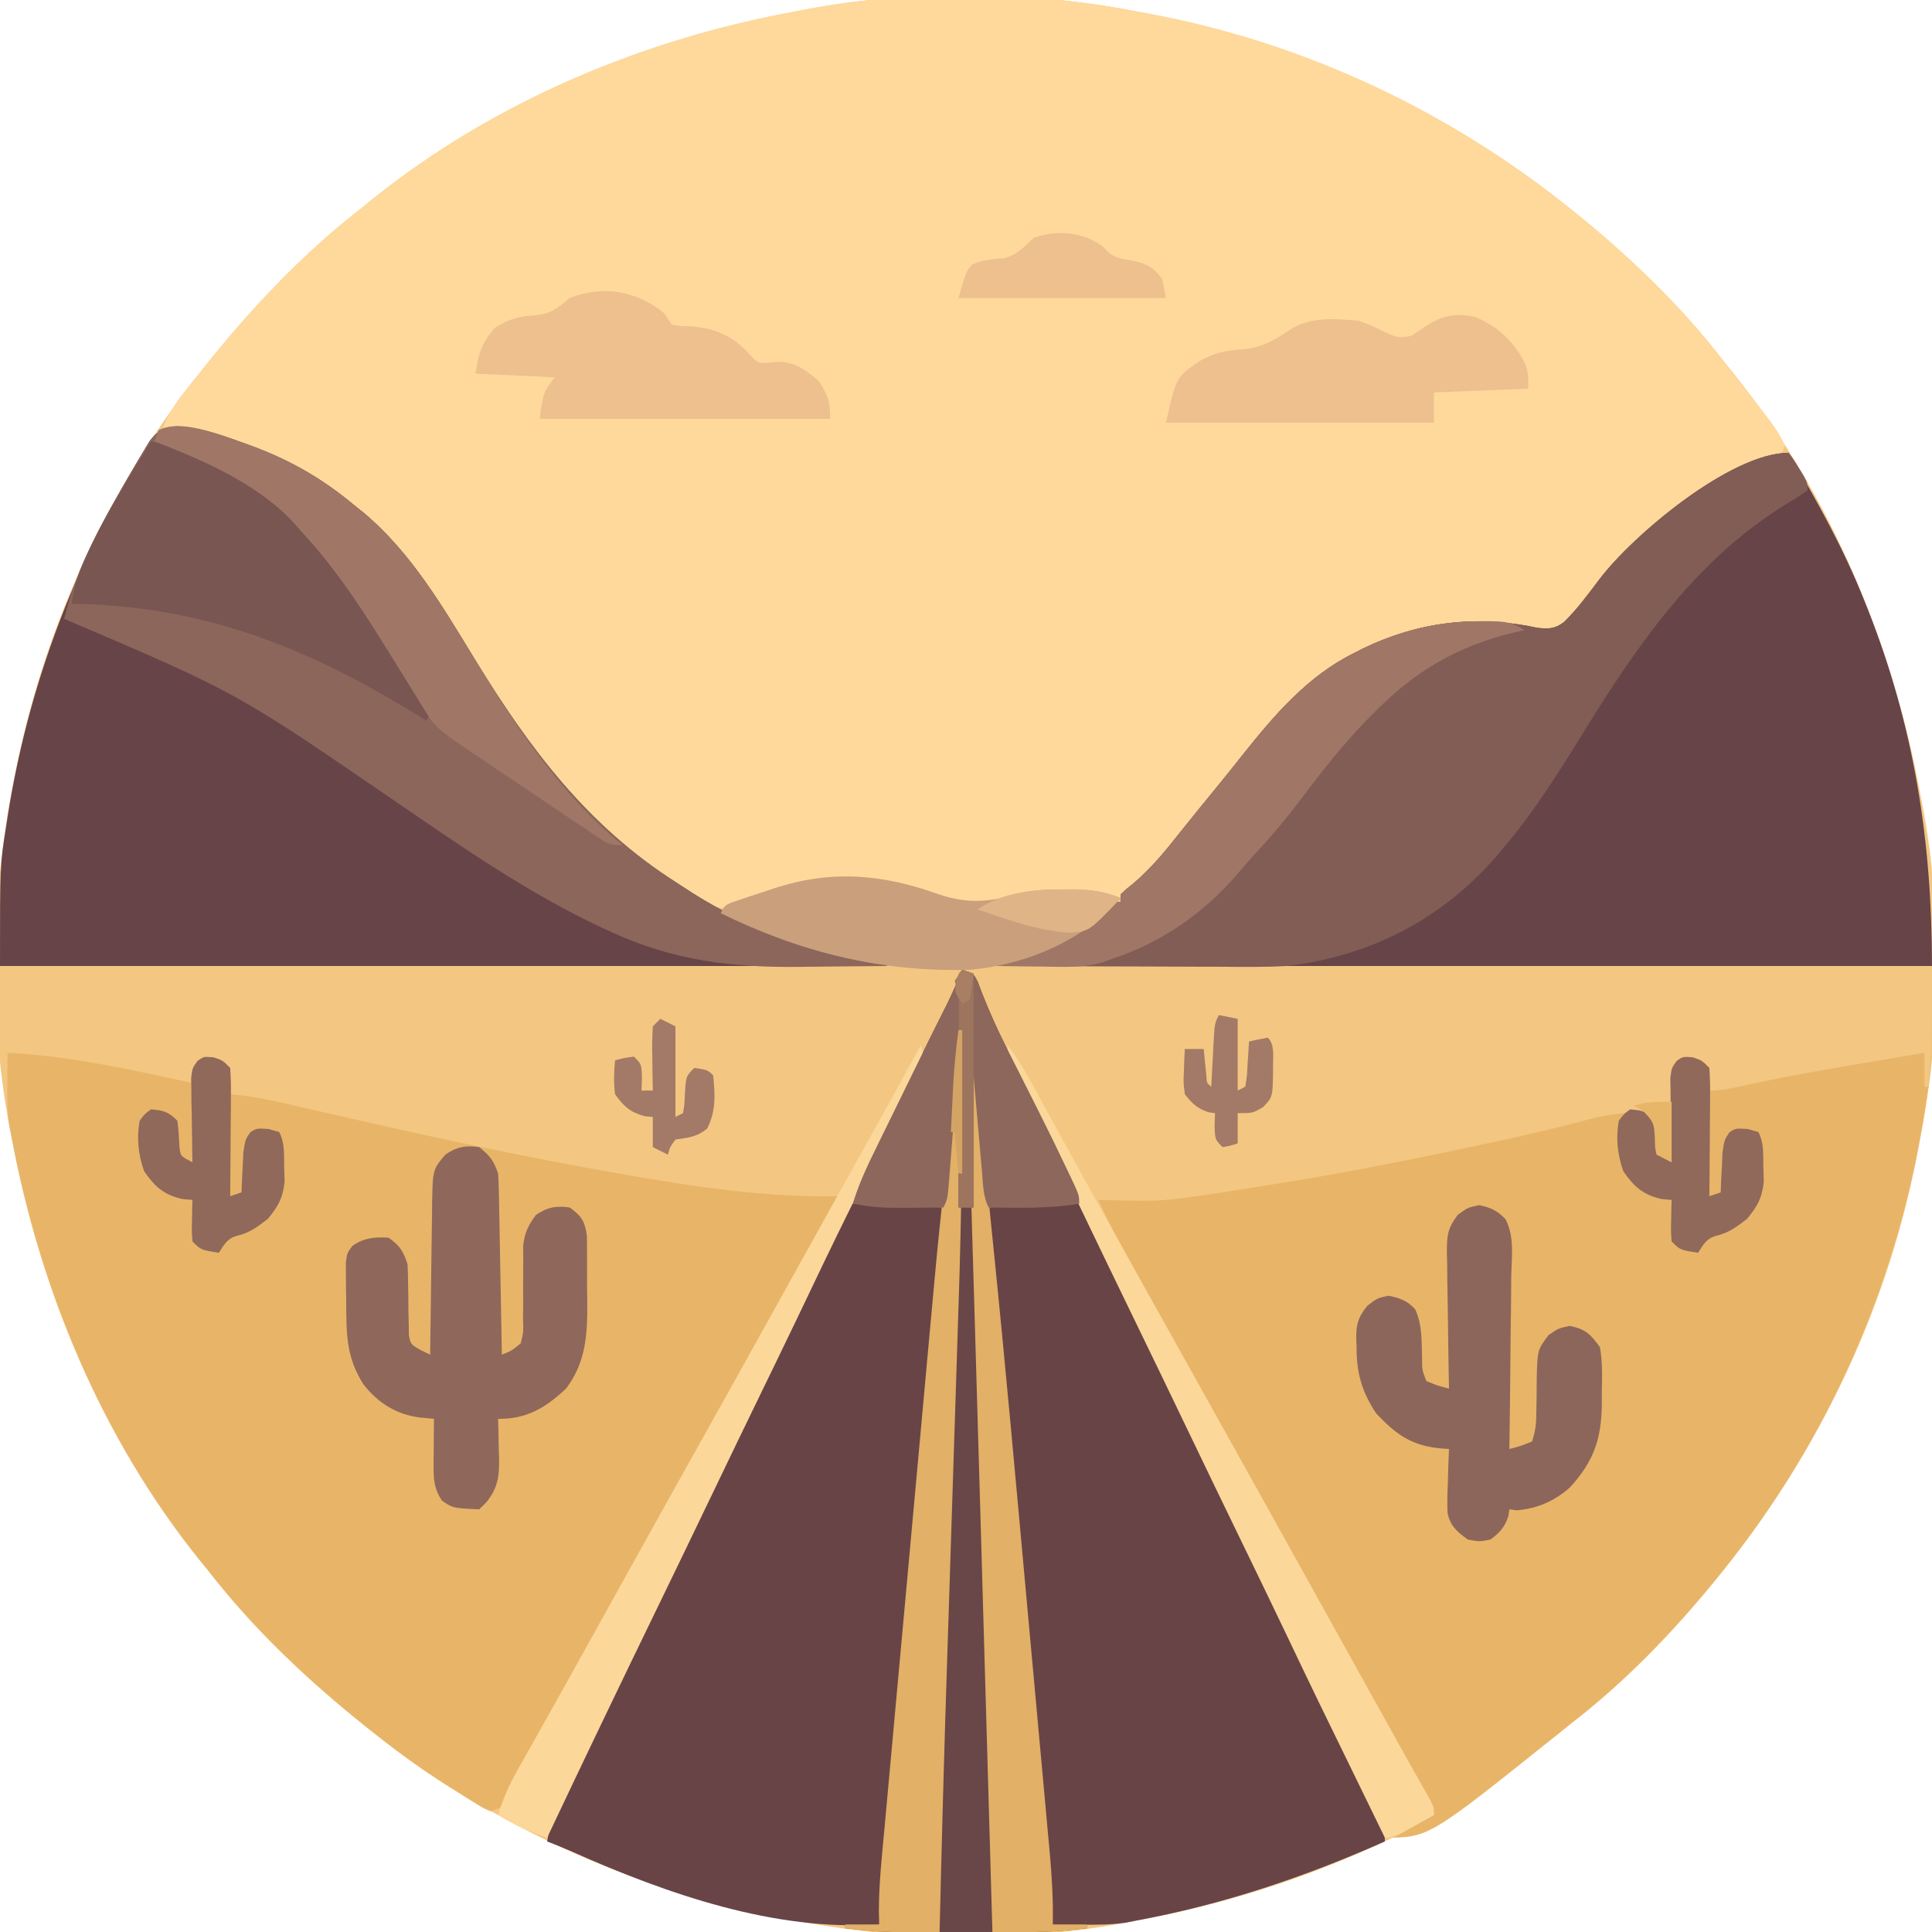 <?xml version="1.0" encoding="UTF-8"?>
<svg version="1.1" xmlns="http://www.w3.org/2000/svg" width="512" height="512">
<path d="M0 0 C0.913 0.166 1.826 0.333 2.767 0.504 C44.399 8.164 83.161 26.406 116 53 C116.544 53.44 117.089 53.88 117.65 54.333 C131.722 65.812 144.937 78.577 156 93 C156.759 93.931 157.519 94.861 158.301 95.82 C184.16 128.072 200.628 167.525 208 208 C208.164 208.836 208.327 209.671 208.496 210.532 C213.787 238.242 213.417 270.351 208 298 C207.834 298.913 207.667 299.826 207.496 300.767 C199.836 342.399 181.594 381.161 155 414 C154.56 414.544 154.12 415.089 153.667 415.65 C142.188 429.722 129.423 442.937 115 454 C114.069 454.759 113.139 455.519 112.18 456.301 C79.928 482.16 40.475 498.628 0 506 C-0.836 506.164 -1.671 506.327 -2.532 506.496 C-30.242 511.787 -62.351 511.417 -90 506 C-90.913 505.834 -91.826 505.667 -92.767 505.496 C-134.399 497.836 -173.161 479.594 -206 453 C-206.544 452.56 -207.089 452.12 -207.65 451.667 C-221.722 440.188 -234.937 427.423 -246 413 C-246.759 412.069 -247.519 411.139 -248.301 410.18 C-274.164 377.922 -290.616 338.478 -298 298 C-298.246 296.755 -298.246 296.755 -298.496 295.484 C-304.234 265.661 -303.193 231.641 -297 202 C-296.687 200.475 -296.687 200.475 -296.367 198.919 C-288.498 161.89 -272.426 126.769 -249 97 C-248.242 96.031 -247.484 95.061 -246.703 94.062 C-234.377 78.676 -220.564 64.122 -205 52 C-204.064 51.236 -203.128 50.471 -202.164 49.684 C-169.896 23.844 -130.48 7.373 -90 0 C-89.164 -0.164 -88.329 -0.327 -87.468 -0.496 C-59.758 -5.787 -27.649 -5.417 0 0 Z " fill="#F3C781" transform="translate(301,3)"/>
<path d="M0 0 C0.913 0.166 1.826 0.333 2.767 0.504 C44.399 8.164 83.161 26.406 116 53 C116.544 53.44 117.089 53.88 117.65 54.333 C131.712 65.804 144.972 78.562 156 93 C156.848 94.082 157.697 95.162 158.547 96.242 C170.051 110.926 170.051 110.926 172 115 C171 118 171 118 167.895 119.727 C166.537 120.366 165.176 120.998 163.812 121.625 C145.908 130.259 126.553 142.91 115.699 160.055 C114.625 161.75 114.625 161.75 112 164 C109.152 164.165 106.531 163.829 103.703 163.449 C87.368 161.468 72.752 163.406 58 171 C57.26 171.349 56.52 171.699 55.758 172.059 C42.273 179.155 32.225 192.447 23.211 204.408 C19.938 208.709 16.461 212.85 13 217 C12.513 217.584 12.026 218.168 11.525 218.769 C9.94 220.664 8.346 222.552 6.75 224.438 C6.254 225.029 5.759 225.621 5.248 226.23 C-0.322 232.767 -0.322 232.767 -4 235 C-6.77 234.766 -6.77 234.766 -10 234 C-19.031 233.334 -28.032 233.306 -36.641 236.344 C-43.085 238.136 -48.285 236.101 -54.375 234.062 C-72.714 228.296 -88.094 229.804 -105.844 237.207 C-111.051 238.515 -114.402 236.43 -118.812 233.82 C-120.215 232.932 -121.611 232.033 -123 231.125 C-123.742 230.641 -124.484 230.157 -125.248 229.658 C-148.365 214.251 -163.013 193.042 -177.43 169.758 C-194.895 141.55 -213.827 120.894 -247 112 C-250.699 111.348 -254.245 110.94 -258 111 C-256.519 106.531 -254.048 103.181 -251.125 99.562 C-250.636 98.951 -250.147 98.34 -249.643 97.71 C-248.105 95.799 -246.554 93.898 -245 92 C-244.533 91.425 -244.065 90.851 -243.584 90.259 C-232.11 76.228 -219.397 63.043 -205 52 C-204.069 51.241 -203.139 50.481 -202.18 49.699 C-169.928 23.84 -130.475 7.372 -90 0 C-89.164 -0.164 -88.329 -0.327 -87.468 -0.496 C-59.758 -5.787 -27.649 -5.417 0 0 Z " fill="#FED99B" transform="translate(301,3)"/>
<path d="M0 0 C84.15 0 168.3 0 255 0 C255 25.558 255 25.558 253.812 33.438 C253.612 34.846 253.612 34.846 253.407 36.283 C246.55 82.215 228.238 124.896 199 161 C198.56 161.544 198.12 162.089 197.667 162.65 C186.188 176.722 173.423 189.937 159 201 C158.069 201.759 157.139 202.519 156.18 203.301 C121.633 231 121.633 231 110 231 C91.181 192.452 91.181 192.452 84.071 177.517 C80.107 169.2 76.086 160.912 72.062 152.625 C67.354 142.927 62.657 133.223 58 123.5 C53.363 113.819 48.688 104.157 44 94.5 C39.312 84.843 34.637 75.181 30 65.5 C25.583 56.281 21.142 47.075 16.685 37.875 C15.991 36.443 15.297 35.009 14.603 33.576 C13.624 31.554 12.644 29.533 11.664 27.512 C11.197 26.545 11.197 26.545 10.72 25.559 C8.319 20.609 5.811 15.719 3.24 10.855 C2 8 2 8 0 0 Z " fill="#E8B568" transform="translate(257,256)"/>
<path d="M0 0 C16.638 0.839 32.761 4.488 49 8 C49.186 6.824 49.186 6.824 49.375 5.625 C50 3 50 3 52 1 C55.297 1.33 56.623 1.623 59 4 C59.125 7.625 59.125 7.625 59 11 C60.566 11.155 60.566 11.155 62.164 11.312 C68.328 12.088 74.33 13.594 80.375 15 C83.165 15.639 85.955 16.273 88.746 16.906 C89.484 17.074 90.223 17.242 90.983 17.414 C114.461 22.738 137.969 27.803 161.688 31.938 C162.509 32.081 163.33 32.225 164.176 32.373 C182.689 35.591 201.15 38.346 220 38 C218.626 41.605 217.027 44.971 215.199 48.367 C214.641 49.405 214.083 50.444 213.508 51.513 C212.907 52.623 212.306 53.732 211.688 54.875 C211.062 56.034 210.436 57.193 209.791 58.387 C204.754 67.691 199.569 76.908 194.34 86.105 C190.728 92.465 187.173 98.855 183.625 105.25 C182.999 106.379 182.372 107.508 181.727 108.672 C180.453 110.968 179.18 113.264 177.907 115.561 C174.775 121.209 171.637 126.854 168.5 132.5 C167.25 134.75 166 137 164.75 139.25 C162.25 143.75 159.75 148.25 157.25 152.75 C156.63 153.866 156.011 154.982 155.372 156.131 C154.133 158.361 152.893 160.59 151.651 162.818 C148.705 168.11 145.772 173.408 142.88 178.73 C141.506 181.256 140.126 183.778 138.745 186.3 C138.086 187.509 137.43 188.719 136.778 189.931 C135.876 191.607 134.962 193.276 134.047 194.945 C133.53 195.899 133.012 196.853 132.479 197.836 C131 200 131 200 128 201 C126.198 200.247 126.198 200.247 124.191 199.008 C123.45 198.555 122.709 198.101 121.946 197.634 C121.159 197.136 120.373 196.638 119.562 196.125 C118.754 195.62 117.945 195.116 117.111 194.596 C110.459 190.398 104.152 185.907 98 181 C97.091 180.283 96.182 179.567 95.246 178.828 C79.798 166.434 65.181 152.639 53 137 C51.853 135.596 51.853 135.596 50.684 134.164 C24.735 101.76 8.67 62.555 1 22 C0.794 20.969 0.588 19.938 0.375 18.875 C-0.116 15.109 -0.107 11.418 -0.062 7.625 C-0.058 6.889 -0.053 6.153 -0.049 5.395 C-0.037 3.596 -0.019 1.798 0 0 Z " fill="#E8B568" transform="translate(2,279)"/>
<path d="M0 0 C7.52 12.67 14.531 25.305 20 39 C20.335 39.836 20.67 40.672 21.015 41.533 C33.214 72.444 38 102.741 38 136 C-43.84 136 -125.68 136 -210 136 C-207.224 134.149 -205.64 133.545 -202.5 132.75 C-193.303 130.078 -186.072 125.319 -179 119 C-178.34 119 -177.68 119 -177 119 C-177 118.34 -177 117.68 -177 117 C-175.566 115.66 -175.566 115.66 -173.562 114.062 C-168.861 110.052 -165.149 105.516 -161.331 100.676 C-158.193 96.723 -154.986 92.824 -151.798 88.911 C-149.389 85.951 -146.989 82.986 -144.625 79.988 C-136.263 69.459 -127.25 58.98 -115 53 C-113.948 52.457 -113.948 52.457 -112.875 51.902 C-98.03 44.726 -82.633 42.9 -66.562 46.375 C-63.568 46.702 -61.859 46.673 -59.45 44.786 C-56.021 41.374 -53.126 37.557 -50.254 33.673 C-41.382 21.838 -15.278 0 0 0 Z " fill="#674447" transform="translate(474,120)"/>
<path d="M0 0 C3.387 0.877 6.653 1.986 9.938 3.188 C10.81 3.501 11.682 3.815 12.581 4.139 C22.919 7.951 31.564 12.915 40 20 C40.717 20.571 41.433 21.142 42.172 21.73 C54.97 32.373 63.419 46.978 72 61 C86.407 84.529 101.777 104.977 125.294 119.915 C126.722 120.823 128.138 121.751 129.551 122.684 C145.422 132.798 162.671 137.794 181 141 C181 141.33 181 141.66 181 142 C103.45 142 25.9 142 -54 142 C-54 115.217 -54 115.217 -52.375 105.062 C-52.196 103.895 -52.017 102.727 -51.833 101.524 C-46.651 69.276 -35.575 39.095 -19.125 10.938 C-18.565 9.978 -18.005 9.019 -17.429 8.031 C-16.898 7.143 -16.367 6.255 -15.82 5.34 C-15.113 4.154 -15.113 4.154 -14.391 2.945 C-10.503 -2.491 -5.814 -1.039 0 0 Z " fill="#674447" transform="translate(54,114)"/>
<path d="M0 0 C84.15 0 168.3 0 255 0 C255 22 255 22 254 32 C253.67 32 253.34 32 253 32 C253 29.03 253 26.06 253 23 C247.561 23.91 242.124 24.827 236.688 25.75 C235.888 25.886 235.089 26.021 234.266 26.161 C224.215 27.872 214.195 29.645 204.245 31.882 C201.417 32.516 198.911 33 196 33 C195.01 29.535 195.01 29.535 194 26 C191.603 25.32 191.603 25.32 189 25 C186.36 27.64 186.698 28.979 186.586 32.664 C186.528 34.346 186.528 34.346 186.469 36.062 C186.438 37.238 186.407 38.414 186.375 39.625 C186.317 41.4 186.317 41.4 186.258 43.211 C186.163 46.14 186.078 49.07 186 52 C184.034 51.131 184.034 51.131 182 50 C181.461 47.906 181.461 47.906 181.375 45.5 C181.329 41.805 181.329 41.805 179 39 C172.906 38.551 167.783 39.584 161.934 41.191 C150.713 44.129 139.417 46.58 128.062 48.938 C127.03 49.153 125.997 49.368 124.934 49.59 C110.855 52.514 96.76 55.218 82.562 57.5 C81.469 57.677 81.469 57.677 80.353 57.857 C52.238 62.354 52.238 62.354 40.438 62.125 C39.199 62.107 37.96 62.089 36.684 62.07 C35.355 62.036 35.355 62.036 34 62 C38.123 70.754 42.849 79.132 47.63 87.538 C51.922 95.085 56.164 102.658 60.375 110.25 C61.001 111.378 61.627 112.506 62.271 113.668 C63.545 115.966 64.819 118.263 66.093 120.561 C69.225 126.209 72.363 131.854 75.5 137.5 C76.75 139.75 78 142 79.25 144.25 C80.178 145.921 80.178 145.921 81.125 147.625 C99.956 181.52 99.956 181.52 100.941 183.293 C101.596 184.473 102.251 185.652 102.907 186.832 C104.503 189.705 106.099 192.579 107.694 195.453 C110.504 200.518 113.321 205.578 116.164 210.625 C116.637 211.468 117.111 212.311 117.598 213.179 C118.465 214.721 119.335 216.261 120.208 217.799 C123 222.776 123 222.776 123 225 C121.211 226.005 119.419 227.004 117.625 228 C116.627 228.557 115.63 229.114 114.602 229.688 C112 231 112 231 110 231 C91.181 192.452 91.181 192.452 84.071 177.517 C80.107 169.2 76.086 160.912 72.062 152.625 C67.354 142.927 62.657 133.223 58 123.5 C53.363 113.819 48.688 104.157 44 94.5 C39.312 84.843 34.637 75.181 30 65.5 C25.583 56.281 21.142 47.075 16.685 37.875 C15.991 36.443 15.297 35.009 14.603 33.576 C13.624 31.554 12.644 29.533 11.664 27.512 C11.197 26.545 11.197 26.545 10.72 25.559 C8.319 20.609 5.811 15.719 3.24 10.855 C2 8 2 8 0 0 Z " fill="#F3C781" transform="translate(257,256)"/>
<path d="M0 0 C0.796 0.002 1.592 0.004 2.412 0.006 C3.01 0.009 3.609 0.011 4.226 0.014 C23.045 38.561 23.045 38.561 30.156 53.497 C34.119 61.813 38.14 70.101 42.164 78.389 C47.347 89.065 52.51 99.751 57.635 110.456 C60.511 116.457 63.404 122.45 66.312 128.436 C66.667 129.166 67.022 129.896 67.387 130.649 C69.13 134.237 70.874 137.824 72.621 141.41 C74.5 145.273 76.368 149.141 78.226 153.014 C78.528 153.64 78.829 154.266 79.14 154.911 C80.001 156.708 80.852 158.509 81.703 160.311 C82.191 161.34 82.679 162.37 83.182 163.431 C84.226 166.014 84.226 166.014 84.226 169.014 C62.85 178.492 41.251 185.76 18.226 190.014 C17.359 190.187 16.492 190.359 15.599 190.538 C11.646 191.096 7.836 191.123 3.851 191.076 C3.115 191.072 2.379 191.067 1.621 191.062 C-0.177 191.051 -1.976 191.033 -3.774 191.014 C-5.252 175.014 -6.731 159.014 -8.208 143.014 C-8.895 135.577 -9.582 128.141 -10.27 120.705 C-11.917 102.883 -13.561 85.061 -15.201 67.239 C-15.646 62.401 -16.092 57.563 -16.538 52.725 C-17.139 46.212 -17.738 39.699 -18.335 33.185 C-18.555 30.782 -18.776 28.38 -18.998 25.978 C-19.302 22.694 -19.602 19.411 -19.902 16.127 C-19.991 15.167 -20.08 14.208 -20.172 13.219 C-20.252 12.336 -20.332 11.453 -20.415 10.544 C-20.485 9.785 -20.554 9.025 -20.626 8.242 C-20.786 5.827 -20.798 3.434 -20.774 1.014 C-18.295 0.843 -15.816 0.677 -13.336 0.514 C-12.648 0.466 -11.961 0.418 -11.252 0.369 C-7.496 0.125 -3.765 -0.012 0 0 Z " fill="#684447" transform="translate(282.774,318.986)"/>
<path d="M0 0 C8.25 0.33 16.5 0.66 25 1 C23.566 21.205 21.85 41.368 20.003 61.538 C19.618 65.754 19.235 69.97 18.851 74.186 C18.21 81.237 17.567 88.288 16.923 95.338 C16.18 103.465 15.44 111.593 14.7 119.72 C13.907 128.44 13.113 137.16 12.318 145.88 C12.091 148.371 11.864 150.862 11.637 153.354 C11.281 157.266 10.924 161.178 10.566 165.09 C10.436 166.518 10.305 167.946 10.176 169.375 C9.519 176.592 8.834 183.801 8 191 C-19.732 192.86 -48.166 182.949 -73.177 171.802 C-75.429 170.811 -77.707 169.893 -80 169 C-79.369 164.664 -77.757 161.057 -75.824 157.172 C-75.503 156.515 -75.182 155.858 -74.852 155.181 C-73.802 153.035 -72.745 150.892 -71.688 148.75 C-70.952 147.248 -70.217 145.746 -69.482 144.244 C-68.008 141.228 -66.531 138.212 -65.052 135.197 C-62.335 129.648 -59.664 124.075 -57 118.5 C-52.021 108.102 -46.994 97.727 -41.959 87.355 C-37.143 77.434 -32.352 67.501 -27.589 57.553 C-24.725 51.577 -21.844 45.61 -18.949 39.648 C-18.597 38.923 -18.245 38.197 -17.882 37.45 C-16.154 33.892 -14.425 30.335 -12.693 26.779 C-8.372 17.893 -4.159 8.963 0 0 Z " fill="#684447" transform="translate(225,319)"/>
<path d="M0 0 C1.289 1.68 1.289 1.68 2.625 3.875 C3.071 4.594 3.517 5.314 3.977 6.055 C5 8 5 8 5 10 C2.963 11.389 0.924 12.671 -1.188 13.938 C-25.43 29.031 -40.798 52.059 -55.542 75.956 C-61.579 85.727 -67.599 95.201 -75 104 C-75.733 104.884 -76.467 105.769 -77.223 106.68 C-91.813 123.611 -110.842 133.406 -133 136 C-138.998 136.338 -145.011 136.234 -151.016 136.195 C-152.725 136.192 -154.434 136.189 -156.143 136.187 C-160.602 136.179 -165.06 136.16 -169.518 136.137 C-174.084 136.117 -178.649 136.108 -183.215 136.098 C-192.143 136.076 -201.072 136.042 -210 136 C-207.224 134.149 -205.64 133.545 -202.5 132.75 C-193.303 130.078 -186.072 125.319 -179 119 C-178.34 119 -177.68 119 -177 119 C-177 118.34 -177 117.68 -177 117 C-175.566 115.66 -175.566 115.66 -173.562 114.062 C-168.861 110.052 -165.149 105.516 -161.331 100.676 C-158.193 96.723 -154.986 92.824 -151.798 88.911 C-149.389 85.951 -146.989 82.986 -144.625 79.988 C-136.263 69.459 -127.25 58.98 -115 53 C-113.948 52.457 -113.948 52.457 -112.875 51.902 C-98.03 44.726 -82.633 42.9 -66.562 46.375 C-63.568 46.702 -61.859 46.673 -59.45 44.786 C-56.021 41.374 -53.126 37.557 -50.254 33.673 C-41.382 21.838 -15.278 0 0 0 Z " fill="#825D56" transform="translate(474,120)"/>
<path d="M0 0 C3.387 0.877 6.653 1.986 9.938 3.188 C10.81 3.501 11.682 3.815 12.581 4.139 C22.919 7.951 31.564 12.915 40 20 C40.717 20.571 41.433 21.142 42.172 21.73 C54.97 32.373 63.419 46.978 72 61 C86.407 84.529 101.777 104.977 125.294 119.915 C126.722 120.823 128.138 121.751 129.551 122.684 C145.422 132.798 162.671 137.794 181 141 C181 141.33 181 141.66 181 142 C175.312 142.075 169.623 142.129 163.935 142.165 C162.007 142.18 160.079 142.2 158.151 142.226 C140.104 142.466 124.552 140.616 108 133 C107.366 132.71 106.733 132.42 106.08 132.121 C85.958 122.776 67.747 109.999 49.5 97.5 C8.517 69.415 8.517 69.415 -37 50 C-33.699 36.004 -26.392 23.362 -19.188 11.062 C-18.624 10.097 -18.061 9.131 -17.481 8.136 C-16.945 7.236 -16.408 6.337 -15.855 5.41 C-15.377 4.607 -14.899 3.804 -14.407 2.977 C-10.517 -2.489 -5.837 -1.043 0 0 Z " fill="#8C665B" transform="translate(54,114)"/>
<path d="M0 0 C3 1 3 1 4.13 3.206 C4.493 4.176 4.856 5.146 5.23 6.145 C7.119 10.921 9.175 15.553 11.488 20.137 C11.796 20.747 12.103 21.357 12.42 21.986 C13.057 23.245 13.694 24.502 14.333 25.759 C16 29.041 17.652 32.331 19.305 35.621 C19.627 36.262 19.949 36.902 20.281 37.562 C22.892 42.764 25.45 47.988 27.938 53.25 C28.261 53.928 28.584 54.605 28.917 55.303 C31 59.752 31 59.752 31 62 C23.012 63.331 15.075 63.069 7 63 C7.126 63.96 7.252 64.92 7.381 65.909 C8.667 75.864 9.7 85.824 10.604 95.82 C10.752 97.433 10.9 99.047 11.048 100.66 C11.445 104.988 11.839 109.316 12.232 113.644 C12.561 117.273 12.893 120.901 13.224 124.53 C14.005 133.089 14.783 141.649 15.56 150.208 C16.359 159.017 17.163 167.825 17.969 176.633 C18.664 184.226 19.356 191.82 20.046 199.413 C20.456 203.936 20.868 208.458 21.283 212.98 C21.673 217.226 22.058 221.472 22.441 225.718 C22.581 227.271 22.723 228.823 22.866 230.376 C23.563 237.931 24.182 245.406 24 253 C26.97 253 29.94 253 33 253 C33 253.33 33 253.66 33 254 C26.227 254.794 19.566 255.149 12.75 255.133 C11.342 255.134 11.342 255.134 9.905 255.136 C7.936 255.136 5.966 255.135 3.996 255.13 C1.008 255.125 -1.98 255.13 -4.969 255.137 C-6.896 255.136 -8.823 255.135 -10.75 255.133 C-11.629 255.135 -12.509 255.137 -13.415 255.139 C-19.329 255.117 -25.127 254.688 -31 254 C-31 253.67 -31 253.34 -31 253 C-28.03 253 -25.06 253 -22 253 C-22.03 251.868 -22.06 250.735 -22.091 249.569 C-22.084 241.986 -21.243 234.445 -20.547 226.901 C-20.391 225.174 -20.235 223.447 -20.079 221.72 C-19.657 217.05 -19.23 212.381 -18.802 207.713 C-18.354 202.82 -17.91 197.927 -17.466 193.034 C-16.72 184.822 -15.97 176.611 -15.219 168.4 C-14.35 158.909 -13.487 149.418 -12.625 139.926 C-11.796 130.787 -10.964 121.647 -10.13 112.508 C-9.775 108.621 -9.422 104.735 -9.069 100.848 C-8.654 96.274 -8.236 91.701 -7.816 87.128 C-7.662 85.449 -7.509 83.771 -7.357 82.093 C-7.15 79.803 -6.939 77.512 -6.728 75.222 C-6.552 73.3 -6.552 73.3 -6.373 71.339 C-6.056 68.505 -5.617 65.781 -5 63 C-6.062 63.012 -7.124 63.023 -8.219 63.035 C-22.157 63.141 -22.157 63.141 -29 62 C-27.433 56.8 -25.216 52.089 -22.824 47.234 C-22.417 46.401 -22.01 45.567 -21.591 44.709 C-20.293 42.054 -18.99 39.402 -17.688 36.75 C-16.823 34.983 -15.959 33.216 -15.096 31.449 C-11.41 23.914 -7.721 16.38 -3.93 8.896 C-2.499 5.979 -1.24 3.003 0 0 Z " fill="#694647" transform="translate(255,257)"/>
<path d="M0 0 C2.79 2.248 3.859 3.577 5 7 C5.114 8.58 5.176 10.163 5.205 11.747 C5.235 13.188 5.235 13.188 5.266 14.658 C5.282 15.693 5.299 16.727 5.316 17.793 C5.337 18.854 5.358 19.915 5.379 21.009 C5.445 24.402 5.504 27.794 5.562 31.188 C5.606 33.486 5.649 35.785 5.693 38.084 C5.8 43.723 5.902 49.361 6 55 C8.586 53.958 8.586 53.958 11 52 C11.734 48.997 11.734 48.997 11.602 45.539 C11.617 44.263 11.633 42.987 11.648 41.672 C11.643 40.323 11.635 38.974 11.625 37.625 C11.62 34.991 11.638 32.36 11.664 29.727 C11.658 28.557 11.653 27.387 11.647 26.182 C12.036 22.672 12.917 20.821 15 18 C17.948 15.936 20.443 15.466 24 16 C27.139 18.303 27.926 19.524 28.533 23.417 C28.567 24.769 28.576 26.123 28.566 27.477 C28.576 28.564 28.576 28.564 28.585 29.674 C28.592 31.209 28.589 32.744 28.576 34.279 C28.563 36.598 28.596 38.912 28.635 41.23 C28.679 49.607 28.284 57.078 23 64 C17.601 69.087 12.515 72.125 5 72 C5.052 73.754 5.052 73.754 5.105 75.543 C5.134 77.091 5.161 78.639 5.188 80.188 C5.213 80.956 5.238 81.725 5.264 82.518 C5.324 87.217 4.994 90.151 2 94 C1.34 94.66 0.68 95.32 0 96 C-7.065 95.664 -7.065 95.664 -9.938 93.625 C-11.799 90.778 -12.122 88.291 -12.098 84.988 C-12.094 84.231 -12.091 83.474 -12.088 82.693 C-12.08 81.908 -12.071 81.122 -12.062 80.312 C-12.058 79.515 -12.053 78.718 -12.049 77.896 C-12.037 75.931 -12.019 73.965 -12 72 C-13.223 71.888 -14.447 71.776 -15.707 71.66 C-21.943 70.871 -26.725 67.864 -30.645 62.93 C-35.294 55.668 -35.214 49.47 -35.25 41 C-35.281 39.198 -35.281 39.198 -35.312 37.359 C-35.318 36.21 -35.323 35.06 -35.328 33.875 C-35.337 32.821 -35.347 31.766 -35.356 30.68 C-35 28 -35 28 -33.598 26.174 C-30.705 24.049 -27.525 23.751 -24 24 C-20.993 26.159 -20.171 27.488 -19 31 C-18.91 32.592 -18.868 34.187 -18.859 35.781 C-18.83 37.168 -18.83 37.168 -18.801 38.582 C-18.767 40.527 -18.749 42.473 -18.746 44.418 C-18.722 45.342 -18.697 46.266 -18.672 47.219 C-18.658 48.486 -18.658 48.486 -18.644 49.779 C-18.17 52.276 -18.17 52.276 -15.458 53.799 C-14.241 54.393 -14.241 54.393 -13 55 C-12.994 54.41 -12.988 53.82 -12.982 53.211 C-12.918 47.063 -12.834 40.915 -12.738 34.767 C-12.704 32.473 -12.676 30.179 -12.654 27.885 C-12.62 24.586 -12.568 21.287 -12.512 17.988 C-12.505 16.964 -12.499 15.94 -12.492 14.885 C-12.308 5.955 -12.308 5.955 -9 2 C-6.052 -0.064 -3.557 -0.534 0 0 Z " fill="#8F685B" transform="translate(127,304)"/>
<path d="M0 0 C3.068 0.639 4.802 1.419 6.959 3.708 C9.428 8.254 8.591 13.999 8.488 19.02 C8.481 20.322 8.474 21.625 8.467 22.966 C8.448 26.418 8.399 29.868 8.343 33.318 C8.292 36.844 8.269 40.37 8.244 43.896 C8.191 50.806 8.105 57.716 8 64.625 C10.992 63.85 10.992 63.85 14 62.625 C14.979 59.689 15.124 57.754 15.141 54.695 C15.16 53.735 15.179 52.775 15.199 51.785 C15.233 49.77 15.251 47.754 15.254 45.738 C15.441 38.372 15.441 38.372 18.359 34.469 C21 32.625 21 32.625 24 32 C28.238 32.883 29.432 34.116 32 37.625 C32.7 41.596 32.606 45.48 32.5 49.5 C32.504 51.095 32.504 51.095 32.508 52.723 C32.393 61.998 30.363 67.916 24.031 74.824 C19.948 78.444 15.361 80.432 9.938 80.875 C9.298 80.793 8.659 80.71 8 80.625 C7.918 81.203 7.835 81.78 7.75 82.375 C6.744 85.394 5.535 86.707 3 88.625 C0.062 89.188 0.062 89.188 -3 88.625 C-5.854 86.572 -7.749 84.998 -8.401 81.433 C-8.492 78.876 -8.436 76.368 -8.312 73.812 C-8.29 72.929 -8.267 72.045 -8.244 71.135 C-8.185 68.964 -8.096 66.794 -8 64.625 C-8.899 64.565 -8.899 64.565 -9.817 64.503 C-17.838 63.818 -21.822 60.975 -27.312 55.188 C-31.167 49.334 -32.526 44.401 -32.5 37.5 C-32.528 36.81 -32.557 36.121 -32.586 35.41 C-32.601 31.481 -32.122 29.779 -29.656 26.672 C-27 24.625 -27 24.625 -24 24 C-21.006 24.624 -19.054 25.298 -16.965 27.594 C-15.062 31.6 -15.27 36.08 -15.141 40.445 C-15.144 43.648 -15.144 43.648 -14 46.625 C-10.992 47.85 -10.992 47.85 -8 48.625 C-8.026 47.349 -8.052 46.072 -8.079 44.757 C-8.17 40.014 -8.227 35.272 -8.275 30.528 C-8.3 28.477 -8.334 26.425 -8.377 24.374 C-8.438 21.422 -8.466 18.472 -8.488 15.52 C-8.514 14.605 -8.54 13.69 -8.566 12.748 C-8.568 8.212 -8.482 6.258 -5.657 2.546 C-3 0.625 -3 0.625 0 0 Z " fill="#8D665B" transform="translate(392,319.375)"/>
<path d="M0 0 C19.458 2.803 37.166 17.615 48.785 32.764 C56.915 43.679 63.925 55.387 71 67 C71.581 67.891 72.163 68.782 72.762 69.701 C73.17 70.459 73.579 71.218 74 72 C73.67 72.66 73.34 73.32 73 74 C72.138 73.466 71.275 72.933 70.387 72.383 C40.973 54.349 13.759 43.539 -21 43 C-20.422 38.018 -18.833 33.86 -16.688 29.375 C-16.347 28.655 -16.007 27.935 -15.656 27.194 C-11.078 17.771 -5.53 8.886 0 0 Z " fill="#7A5652" transform="translate(40,117)"/>
<path d="M0 0 C0.826 -0.002 1.652 -0.003 2.503 -0.005 C6.418 0.068 8.491 0.161 11.812 2.375 C10.881 2.583 9.949 2.79 8.988 3.004 C-6.113 6.653 -17.331 13.304 -28.188 24.375 C-29.091 25.292 -29.995 26.208 -30.926 27.152 C-36.933 33.49 -42.235 40.24 -47.479 47.217 C-51.171 52.112 -55.027 56.75 -59.207 61.242 C-61.119 63.301 -62.936 65.418 -64.75 67.562 C-73.571 77.615 -84.46 85.153 -97.188 89.375 C-98.682 89.918 -98.682 89.918 -100.207 90.473 C-105.56 91.975 -111.115 91.585 -116.625 91.5 C-117.738 91.491 -118.851 91.482 -119.998 91.473 C-122.728 91.449 -125.458 91.416 -128.188 91.375 C-125.412 89.524 -123.828 88.92 -120.688 88.125 C-111.491 85.453 -104.259 80.694 -97.188 74.375 C-96.528 74.375 -95.868 74.375 -95.188 74.375 C-95.188 73.715 -95.188 73.055 -95.188 72.375 C-93.754 71.035 -93.754 71.035 -91.75 69.438 C-87.049 65.427 -83.337 60.891 -79.518 56.051 C-76.38 52.098 -73.174 48.199 -69.986 44.286 C-67.576 41.326 -65.176 38.361 -62.812 35.363 C-54.451 24.834 -45.438 14.355 -33.188 8.375 C-32.136 7.832 -32.136 7.832 -31.062 7.277 C-21.001 2.413 -11.118 0.021 0 0 Z " fill="#A07766" transform="translate(392.188,164.625)"/>
<path d="M0 0 C0.33 0 0.66 0 1 0 C1.142 24.371 0.837 48.689 0.023 73.046 C-0.118 77.331 -0.253 81.617 -0.388 85.902 C-0.644 93.995 -0.906 102.089 -1.17 110.182 C-1.555 121.953 -1.931 133.724 -2.307 145.496 C-2.349 146.819 -2.349 146.819 -2.392 148.169 C-2.448 149.935 -2.504 151.701 -2.561 153.468 C-2.721 158.484 -2.883 163.501 -3.047 168.517 C-3.813 192.009 -4.442 215.502 -5 239 C-7.376 239.014 -9.753 239.023 -12.129 239.031 C-12.795 239.035 -13.46 239.04 -14.146 239.044 C-19.486 239.057 -24.709 238.697 -30 238 C-30 237.67 -30 237.34 -30 237 C-27.03 237 -24.06 237 -21 237 C-21.03 235.863 -21.059 234.727 -21.09 233.556 C-21.083 226.046 -20.254 218.579 -19.563 211.108 C-19.408 209.402 -19.254 207.696 -19.1 205.989 C-18.682 201.373 -18.259 196.757 -17.835 192.141 C-17.39 187.289 -16.95 182.436 -16.509 177.584 C-15.766 169.427 -15.021 161.271 -14.274 153.115 C-13.414 143.727 -12.558 134.339 -11.704 124.951 C-10.791 114.911 -9.876 104.87 -8.959 94.83 C-8.697 91.961 -8.436 89.092 -8.175 86.223 C-7.761 81.681 -7.345 77.139 -6.929 72.598 C-6.777 70.946 -6.627 69.294 -6.476 67.643 C-5.571 57.684 -4.557 47.743 -3.427 37.807 C-2.941 33.477 -2.517 29.146 -2.148 24.805 C-2.085 24.075 -2.021 23.346 -1.955 22.595 C-1.76 20.355 -1.567 18.115 -1.375 15.875 C-1.24 14.319 -1.104 12.763 -0.969 11.207 C-0.644 7.472 -0.321 3.736 0 0 Z " fill="#E2B066" transform="translate(254,273)"/>
<path d="M0 0 C0.33 0 0.66 0 1 0 C1.1 1.154 1.2 2.307 1.304 3.496 C1.696 8.007 2.092 12.518 2.489 17.029 C2.657 18.938 2.824 20.847 2.989 22.756 C3.863 32.813 4.773 42.864 5.796 52.906 C5.868 53.616 5.94 54.325 6.015 55.056 C6.09 55.792 6.165 56.527 6.242 57.284 C9.423 88.521 12.234 119.793 15.078 151.062 C15.68 157.68 16.287 164.297 16.894 170.915 C17.488 177.379 18.078 183.843 18.665 190.308 C19.013 194.135 19.362 197.962 19.715 201.788 C20.043 205.358 20.368 208.928 20.69 212.498 C20.864 214.416 21.042 216.333 21.219 218.25 C21.782 224.531 22.122 230.694 22 237 C24.97 237 27.94 237 31 237 C31 237.33 31 237.66 31 238 C25.035 238.786 19.144 239.069 13.129 239.031 C12.096 239.028 12.096 239.028 11.042 239.024 C9.361 239.019 7.681 239.01 6 239 C5.753 230.421 5.505 221.843 5.258 213.264 C5.195 211.09 5.133 208.915 5.07 206.74 C4.592 190.177 4.115 173.613 3.64 157.05 C3.457 150.675 3.274 144.299 3.092 137.924 C3.046 136.34 3.001 134.755 2.955 133.171 C2.433 114.969 1.908 96.768 1.366 78.568 C1.222 73.712 1.08 68.857 0.938 64.002 C0.836 60.535 0.733 57.068 0.627 53.601 C0.078 35.725 -0.096 17.883 0 0 Z " fill="#E2B066" transform="translate(257,273)"/>
<path d="M0 0 C0.66 0.99 1.32 1.98 2 3 C4.16 3.435 4.16 3.435 6.625 3.438 C13.239 3.924 18.004 5.805 22.5 10.75 C24.912 13.425 24.912 13.425 28.812 13 C29.833 12.934 29.833 12.934 30.875 12.867 C34.945 13.122 38.007 15.365 41 18 C43.464 21.773 44 23.461 44 28 C18.59 28 -6.82 28 -33 28 C-32 21 -32 21 -29 17 C-35.93 16.67 -42.86 16.34 -50 16 C-49.055 10.327 -48.509 8.268 -45 4 C-41.468 1.618 -38.598 0.88 -34.438 0.562 C-30.08 0.214 -28.381 -1.211 -25 -4 C-16.251 -7.489 -7.205 -5.944 0 0 Z " fill="#EDC08E" transform="translate(176,83)"/>
<path d="M0 0 C1.663 0.575 3.32 1.165 4.973 1.77 C5.845 2.083 6.718 2.397 7.616 2.721 C17.954 6.533 26.6 11.497 35.035 18.582 C35.752 19.153 36.469 19.724 37.207 20.312 C50.005 30.955 58.454 45.56 67.035 59.582 C77.952 77.412 89.696 95.229 106.035 108.582 C102.679 108.582 101.932 108.093 99.226 106.275 C98.468 105.77 97.71 105.266 96.929 104.746 C96.113 104.193 95.297 103.64 94.457 103.07 C93.19 102.222 93.19 102.222 91.897 101.357 C89.189 99.543 86.487 97.719 83.785 95.895 C81.98 94.684 80.174 93.473 78.367 92.264 C73.579 89.052 68.794 85.838 64.035 82.582 C63.365 82.128 62.695 81.675 62.005 81.207 C58.991 79.125 56.368 77.295 54.438 74.148 C54.036 73.511 53.634 72.873 53.221 72.216 C52.809 71.532 52.397 70.849 51.973 70.145 C51.287 69.052 51.287 69.052 50.588 67.937 C49.057 65.493 47.545 63.038 46.035 60.582 C38.404 48.22 30.94 36.256 21.035 25.582 C20.46 24.916 19.885 24.249 19.293 23.562 C9.637 12.922 -4.811 6.649 -17.965 1.582 C-17.635 0.592 -17.305 -0.398 -16.965 -1.418 C-12.058 -3.871 -4.991 -1.573 0 0 Z " fill="#A07766" transform="translate(58.965,115.418)"/>
<path d="M0 0 C6.093 2.642 10.326 6.568 13.25 12.562 C14 15 14 15 14 19 C1.625 19.495 1.625 19.495 -11 20 C-11 22.64 -11 25.28 -11 28 C-34.43 28 -57.86 28 -82 28 C-79.336 16.013 -79.336 16.013 -73.246 11.781 C-69.501 9.663 -66.416 8.834 -62.125 8.625 C-56.859 8.316 -53.459 6.267 -49.129 3.375 C-43.702 -0.13 -37.22 0.444 -31 1 C-28.469 1.845 -26.224 2.887 -23.848 4.09 C-21.263 5.363 -19.828 5.653 -17 5 C-15.735 4.189 -14.487 3.353 -13.25 2.5 C-8.823 -0.413 -5.203 -1.135 0 0 Z " fill="#EDC08E" transform="translate(391,84)"/>
<path d="M0 0 C1.214 3.643 0.741 4.147 -0.915 7.474 C-1.583 8.833 -1.583 8.833 -2.264 10.221 C-3.007 11.697 -3.007 11.697 -3.766 13.203 C-4.274 14.232 -4.782 15.261 -5.305 16.321 C-6.944 19.635 -8.597 22.943 -10.25 26.25 C-11.851 29.473 -13.448 32.698 -15.046 35.922 C-16.114 38.077 -17.182 40.231 -18.252 42.384 C-23.2 52.359 -28 62.401 -32.785 72.455 C-34.56 76.173 -36.353 79.881 -38.152 83.586 C-38.467 84.233 -38.781 84.88 -39.105 85.547 C-39.73 86.833 -40.355 88.12 -40.98 89.406 C-46.013 99.758 -51.028 110.118 -56 120.5 C-60.637 130.181 -65.313 139.843 -70 149.5 C-79.765 169.62 -89.454 189.775 -99 210 C-103.817 208.485 -107.693 206.584 -112 204 C-110.727 199.859 -109.175 196.23 -107.051 192.457 C-106.458 191.397 -105.865 190.338 -105.254 189.246 C-104.293 187.546 -104.293 187.546 -103.312 185.812 C-102.637 184.61 -101.963 183.407 -101.289 182.203 C-99.89 179.705 -98.488 177.209 -97.084 174.713 C-93.867 168.988 -90.686 163.243 -87.5 157.5 C-86.251 155.253 -85.003 153.005 -83.754 150.758 C-81.24 146.232 -78.727 141.706 -76.215 137.18 C-69.589 125.243 -62.944 113.318 -56.267 101.409 C-50.112 90.425 -44.001 79.417 -37.891 68.407 C-34.763 62.77 -31.631 57.135 -28.5 51.5 C-27.888 50.398 -27.276 49.296 -26.645 48.161 C-23.75 42.949 -20.855 37.738 -17.957 32.528 C-16.608 30.102 -15.259 27.676 -13.91 25.249 C-12.973 23.564 -12.035 21.879 -11.098 20.193 C-7.366 13.48 -3.667 6.749 0 0 Z " fill="#FCD79A" transform="translate(244,277)"/>
<path d="M0 0 C2.452 3.1 4.37 6.32 6.266 9.785 C7.218 11.52 7.218 11.52 8.19 13.29 C8.525 13.903 8.86 14.517 9.206 15.15 C10.632 17.763 12.066 20.372 13.499 22.981 C14.24 24.331 14.981 25.681 15.722 27.031 C19.312 33.576 22.934 40.102 26.562 46.625 C27.802 48.854 29.042 51.083 30.281 53.312 C30.894 54.413 31.506 55.514 32.137 56.648 C34.02 60.036 35.901 63.424 37.781 66.812 C43.834 77.719 49.9 88.619 56 99.5 C62.735 111.513 69.426 123.55 76.109 135.593 C79.237 141.23 82.369 146.865 85.5 152.5 C86.737 154.727 87.974 156.953 89.211 159.18 C89.828 160.291 90.445 161.401 91.081 162.546 C104.758 187.164 104.758 187.164 106.423 190.169 C107.452 192.017 108.49 193.86 109.538 195.698 C110.227 196.911 110.227 196.911 110.93 198.148 C111.332 198.849 111.734 199.549 112.148 200.271 C113 202 113 202 113 204 C111.211 205.005 109.419 206.004 107.625 207 C106.627 207.557 105.63 208.114 104.602 208.688 C102 210 102 210 100 210 C81.181 171.452 81.181 171.452 74.071 156.517 C70.107 148.2 66.086 139.912 62.062 131.625 C57.354 121.927 52.657 112.223 48 102.5 C43.363 92.819 38.688 83.157 34 73.5 C28.796 62.778 23.604 52.051 18.464 41.298 C16.044 36.24 13.609 31.189 11.144 26.152 C9.831 23.467 8.521 20.781 7.212 18.094 C6.575 16.791 5.936 15.488 5.295 14.187 C4.405 12.38 3.523 10.569 2.641 8.758 C2.13 7.718 1.62 6.678 1.095 5.606 C0 3 0 3 0 0 Z " fill="#FCD79A" transform="translate(267,277)"/>
<path d="M0 0 C3 1 3 1 4.13 3.206 C4.493 4.176 4.856 5.146 5.23 6.145 C7.119 10.921 9.175 15.553 11.488 20.137 C11.796 20.747 12.103 21.357 12.42 21.986 C13.057 23.245 13.694 24.502 14.333 25.759 C16 29.041 17.652 32.331 19.305 35.621 C19.627 36.262 19.949 36.902 20.281 37.562 C22.892 42.764 25.45 47.988 27.938 53.25 C28.261 53.928 28.584 54.605 28.917 55.303 C31 59.752 31 59.752 31 62 C23.025 63.329 15.058 63.088 7 63 C5.509 60.019 5.525 56.864 5.246 53.586 C5.159 52.616 5.159 52.616 5.07 51.626 C4.855 49.21 4.647 46.792 4.438 44.375 C3.963 38.971 3.489 33.568 3 28 C3 39.55 3 51.1 3 63 C1.68 63 0.36 63 -1 63 C-1 50.13 -1 37.26 -1 24 C-1.947 36.086 -1.947 36.086 -2.885 48.173 C-3.005 49.686 -3.125 51.198 -3.246 52.711 C-3.306 53.5 -3.365 54.288 -3.427 55.101 C-3.886 60.772 -3.886 60.772 -5 63 C-21.893 63.185 -21.893 63.185 -29 62 C-27.433 56.8 -25.216 52.089 -22.824 47.234 C-22.417 46.401 -22.01 45.567 -21.591 44.709 C-20.293 42.054 -18.99 39.402 -17.688 36.75 C-16.823 34.983 -15.959 33.216 -15.096 31.449 C-11.41 23.914 -7.721 16.38 -3.93 8.896 C-2.499 5.979 -1.24 3.003 0 0 Z " fill="#8D675B" transform="translate(255,257)"/>
<path d="M0 0 C7.331 2.504 13.338 2.126 20.738 -0.051 C24.995 -1.23 28.849 -1.298 33.241 -1.254 C34.406 -1.266 34.406 -1.266 35.595 -1.278 C40.179 -1.262 43.865 -0.743 48.179 0.996 C38.257 12.286 22.954 18.737 8.179 19.996 C-15.306 20.678 -36.85 15.322 -57.821 4.996 C-56.821 2.996 -56.821 2.996 -54.891 2.142 C-53.646 1.727 -53.646 1.727 -52.376 1.304 C-51.463 1 -50.55 0.695 -49.61 0.381 C-48.648 0.068 -47.687 -0.245 -46.696 -0.567 C-45.758 -0.883 -44.819 -1.2 -43.852 -1.526 C-28.554 -6.572 -14.949 -5.373 0 0 Z " fill="#CA9F7C" transform="translate(248.821,237.004)"/>
<path d="M0 0 C2.438 0.812 2.438 0.812 4.438 2.812 C4.613 5.394 4.669 7.866 4.633 10.445 C4.63 11.197 4.627 11.949 4.624 12.724 C4.613 15.128 4.588 17.533 4.562 19.938 C4.552 21.566 4.543 23.195 4.535 24.824 C4.513 28.82 4.479 32.816 4.438 36.812 C5.923 36.318 5.923 36.318 7.438 35.812 C7.475 34.837 7.512 33.861 7.551 32.855 C7.617 31.583 7.682 30.311 7.75 29 C7.808 27.735 7.866 26.471 7.926 25.168 C8.438 21.812 8.438 21.812 9.785 19.852 C11.438 18.812 11.438 18.812 14.562 19 C15.511 19.268 16.46 19.536 17.438 19.812 C18.953 22.844 18.687 25.692 18.75 29.062 C18.806 31.019 18.806 31.019 18.863 33.016 C18.373 37.39 17.195 39.429 14.438 42.812 C11.74 44.892 9.588 46.549 6.25 47.312 C3.651 48.029 2.858 49.611 1.438 51.812 C-3.312 51.062 -3.312 51.062 -5.562 48.812 C-5.758 46.211 -5.758 46.211 -5.688 43.188 C-5.669 42.185 -5.651 41.182 -5.633 40.148 C-5.61 39.378 -5.586 38.607 -5.562 37.812 C-6.449 37.73 -7.336 37.648 -8.25 37.562 C-13.17 36.449 -15.54 34.294 -18.375 30.188 C-19.932 25.763 -20.378 21.458 -19.562 16.812 C-18.199 15 -18.199 15 -16.562 13.812 C-13.221 14.057 -11.957 14.418 -9.562 16.812 C-9.223 19.118 -9.121 21.392 -9.004 23.719 C-8.735 26.203 -8.735 26.203 -5.562 27.812 C-5.586 26.7 -5.586 26.7 -5.61 25.565 C-5.672 22.21 -5.711 18.855 -5.75 15.5 C-5.775 14.333 -5.8 13.166 -5.826 11.963 C-5.841 10.285 -5.841 10.285 -5.855 8.574 C-5.871 7.543 -5.887 6.511 -5.903 5.448 C-5.562 2.812 -5.562 2.812 -4.204 0.941 C-2.562 -0.188 -2.562 -0.188 0 0 Z " fill="#90695B" transform="translate(448.562,280.188)"/>
<path d="M0 0 C2.438 0.812 2.438 0.812 4.438 2.812 C4.613 5.394 4.669 7.866 4.633 10.445 C4.63 11.197 4.627 11.949 4.624 12.724 C4.613 15.128 4.588 17.533 4.562 19.938 C4.552 21.566 4.543 23.195 4.535 24.824 C4.513 28.82 4.479 32.816 4.438 36.812 C5.923 36.318 5.923 36.318 7.438 35.812 C7.475 34.837 7.512 33.861 7.551 32.855 C7.617 31.583 7.682 30.311 7.75 29 C7.808 27.735 7.866 26.471 7.926 25.168 C8.438 21.812 8.438 21.812 9.785 19.852 C11.438 18.812 11.438 18.812 14.562 19 C15.511 19.268 16.46 19.536 17.438 19.812 C18.953 22.844 18.687 25.692 18.75 29.062 C18.806 31.019 18.806 31.019 18.863 33.016 C18.373 37.39 17.195 39.429 14.438 42.812 C11.74 44.892 9.588 46.549 6.25 47.312 C3.651 48.029 2.858 49.611 1.438 51.812 C-3.312 51.062 -3.312 51.062 -5.562 48.812 C-5.758 46.211 -5.758 46.211 -5.688 43.188 C-5.669 42.185 -5.651 41.182 -5.633 40.148 C-5.61 39.378 -5.586 38.607 -5.562 37.812 C-6.449 37.73 -7.336 37.648 -8.25 37.562 C-13.17 36.449 -15.54 34.294 -18.375 30.188 C-19.932 25.763 -20.378 21.458 -19.562 16.812 C-18.199 15 -18.199 15 -16.562 13.812 C-13.221 14.057 -11.957 14.418 -9.562 16.812 C-9.223 19.118 -9.121 21.392 -9.004 23.719 C-8.735 26.203 -8.735 26.203 -5.562 27.812 C-5.586 26.7 -5.586 26.7 -5.61 25.565 C-5.672 22.21 -5.711 18.855 -5.75 15.5 C-5.775 14.333 -5.8 13.166 -5.826 11.963 C-5.841 10.285 -5.841 10.285 -5.855 8.574 C-5.871 7.543 -5.887 6.511 -5.903 5.448 C-5.562 2.812 -5.562 2.812 -4.204 0.941 C-2.562 -0.188 -2.562 -0.188 0 0 Z " fill="#90695B" transform="translate(56.562,280.188)"/>
<path d="M0 0 C3.188 1.688 3.188 1.688 4.609 3.234 C6.594 5.062 7.981 5.228 10.625 5.625 C14.607 6.415 16.803 7.21 19.188 10.688 C19.683 13.162 19.683 13.162 20.188 15.688 C2.038 15.688 -16.113 15.688 -34.812 15.688 C-32.812 8.688 -32.812 8.688 -31.188 6.812 C-28.405 5.495 -25.877 5.393 -22.84 5.133 C-19.333 4.362 -17.404 2.098 -14.812 -0.312 C-9.741 -2.003 -4.936 -2.002 0 0 Z " fill="#EDC08E" transform="translate(288.812,63.312)"/>
<path d="M0 0 C1.32 0.66 2.64 1.32 4 2 C4 9.92 4 17.84 4 26 C4.66 25.67 5.32 25.34 6 25 C6.392 22.709 6.392 22.709 6.5 20.062 C6.779 15.221 6.779 15.221 9 13 C12.536 13.536 12.536 13.536 14 15 C14.52 20.082 14.76 24.539 12.375 29.125 C9.546 31.358 7.507 31.466 4 32 C2.564 33.952 2.564 33.952 2 36 C0.68 35.34 -0.64 34.68 -2 34 C-2 31.36 -2 28.72 -2 26 C-2.722 25.938 -3.444 25.876 -4.188 25.812 C-8.095 24.684 -9.604 23.287 -12 20 C-12.408 16.952 -12.299 14.055 -12 11 C-9.625 10.375 -9.625 10.375 -7 10 C-5 12 -5 12 -4.875 15.625 C-4.916 16.739 -4.957 17.852 -5 19 C-4.01 19 -3.02 19 -2 19 C-2.023 17.796 -2.046 16.592 -2.07 15.352 C-2.089 13.776 -2.107 12.201 -2.125 10.625 C-2.142 9.831 -2.159 9.037 -2.176 8.219 C-2.193 6.145 -2.103 4.071 -2 2 C-1.34 1.34 -0.68 0.68 0 0 Z " fill="#A37A67" transform="translate(175,270)"/>
<path d="M0 0 C1.65 0.33 3.3 0.66 5 1 C5 7.27 5 13.54 5 20 C5.66 19.67 6.32 19.34 7 19 C7.469 16.184 7.469 16.184 7.625 12.938 C7.7 11.833 7.775 10.728 7.852 9.59 C7.901 8.735 7.95 7.881 8 7 C9.656 6.618 11.325 6.286 13 6 C14.928 7.928 14.306 11.184 14.375 13.75 C14.327 21.672 14.327 21.672 11.75 24.375 C9 26 9 26 5 26 C5 28.64 5 31.28 5 34 C3.125 34.625 3.125 34.625 1 35 C-1 33 -1 33 -1.125 29.375 C-1.084 28.261 -1.042 27.148 -1 26 C-1.866 25.876 -1.866 25.876 -2.75 25.75 C-5.764 24.745 -7.016 23.48 -9 21 C-9.391 17.984 -9.391 17.984 -9.25 14.75 C-9.214 13.672 -9.178 12.595 -9.141 11.484 C-9.094 10.665 -9.048 9.845 -9 9 C-7.35 9 -5.7 9 -4 9 C-3.939 9.638 -3.879 10.276 -3.816 10.934 C-3.733 11.76 -3.649 12.586 -3.562 13.438 C-3.481 14.261 -3.4 15.085 -3.316 15.934 C-3.211 17.987 -3.211 17.987 -2 19 C-1.939 17.796 -1.879 16.592 -1.816 15.352 C-1.732 13.776 -1.647 12.201 -1.562 10.625 C-1.504 9.434 -1.504 9.434 -1.443 8.219 C-1.113 2.227 -1.113 2.227 0 0 Z " fill="#A37A67" transform="translate(323,269)"/>
<path d="M0 0 C1.147 -0.008 1.147 -0.008 2.317 -0.016 C6.811 0.04 10.456 0.624 14.688 2.312 C6.414 11.073 6.414 11.073 1.422 11.512 C-7.152 11.063 -15.249 8.054 -23.312 5.312 C-16.236 0.595 -8.298 0.029 0 0 Z " fill="#DFB486" transform="translate(282.312,235.688)"/>
<path d="M0 0 C0.99 0.33 1.98 0.66 3 1 C3 21.46 3 41.92 3 63 C1.68 63 0.36 63 -1 63 C-0.998 62.293 -0.996 61.585 -0.993 60.856 C-0.973 54.191 -0.958 47.525 -0.948 40.86 C-0.943 37.433 -0.936 34.006 -0.925 30.579 C-0.912 26.64 -0.907 22.701 -0.902 18.762 C-0.897 17.53 -0.892 16.299 -0.887 15.03 C-0.887 13.889 -0.887 12.749 -0.886 11.573 C-0.884 10.567 -0.882 9.561 -0.88 8.525 C-0.892 5.873 -0.892 5.873 -2 3 C-1.34 2.01 -0.68 1.02 0 0 Z " fill="#9D745D" transform="translate(255,257)"/>
<path d="M0 0 C0 5.28 0 10.56 0 16 C-1.32 15.34 -2.64 14.68 -4 14 C-4.434 11.977 -4.434 11.977 -4.438 9.625 C-4.67 5.818 -4.708 5.292 -7.562 2.438 C-8.367 1.963 -9.171 1.489 -10 1 C-6.379 -0.114 -4.088 0 0 0 Z " fill="#E8B668" transform="translate(443,292)"/>
<path d="M0 0 C0.33 0 0.66 0 1 0 C1 12.54 1 25.08 1 38 C0.67 38 0.34 38 0 38 C-0.33 34.37 -0.66 30.74 -1 27 C-1.33 27 -1.66 27 -2 27 C-1.858 24 -1.711 21 -1.562 18 C-1.523 17.161 -1.484 16.322 -1.443 15.457 C-1.181 10.26 -0.71 5.155 0 0 Z " fill="#D4A465" transform="translate(254,273)"/>
<path d="M0 0 C0.99 0.33 1.98 0.66 3 1 C2.744 3.343 2.407 5.678 2 8 C1.01 8.495 1.01 8.495 0 9 C-2 6 -2 6 -1.688 3.375 C-1 1 -1 1 0 0 Z " fill="#A87F62" transform="translate(255,257)"/>
</svg>
